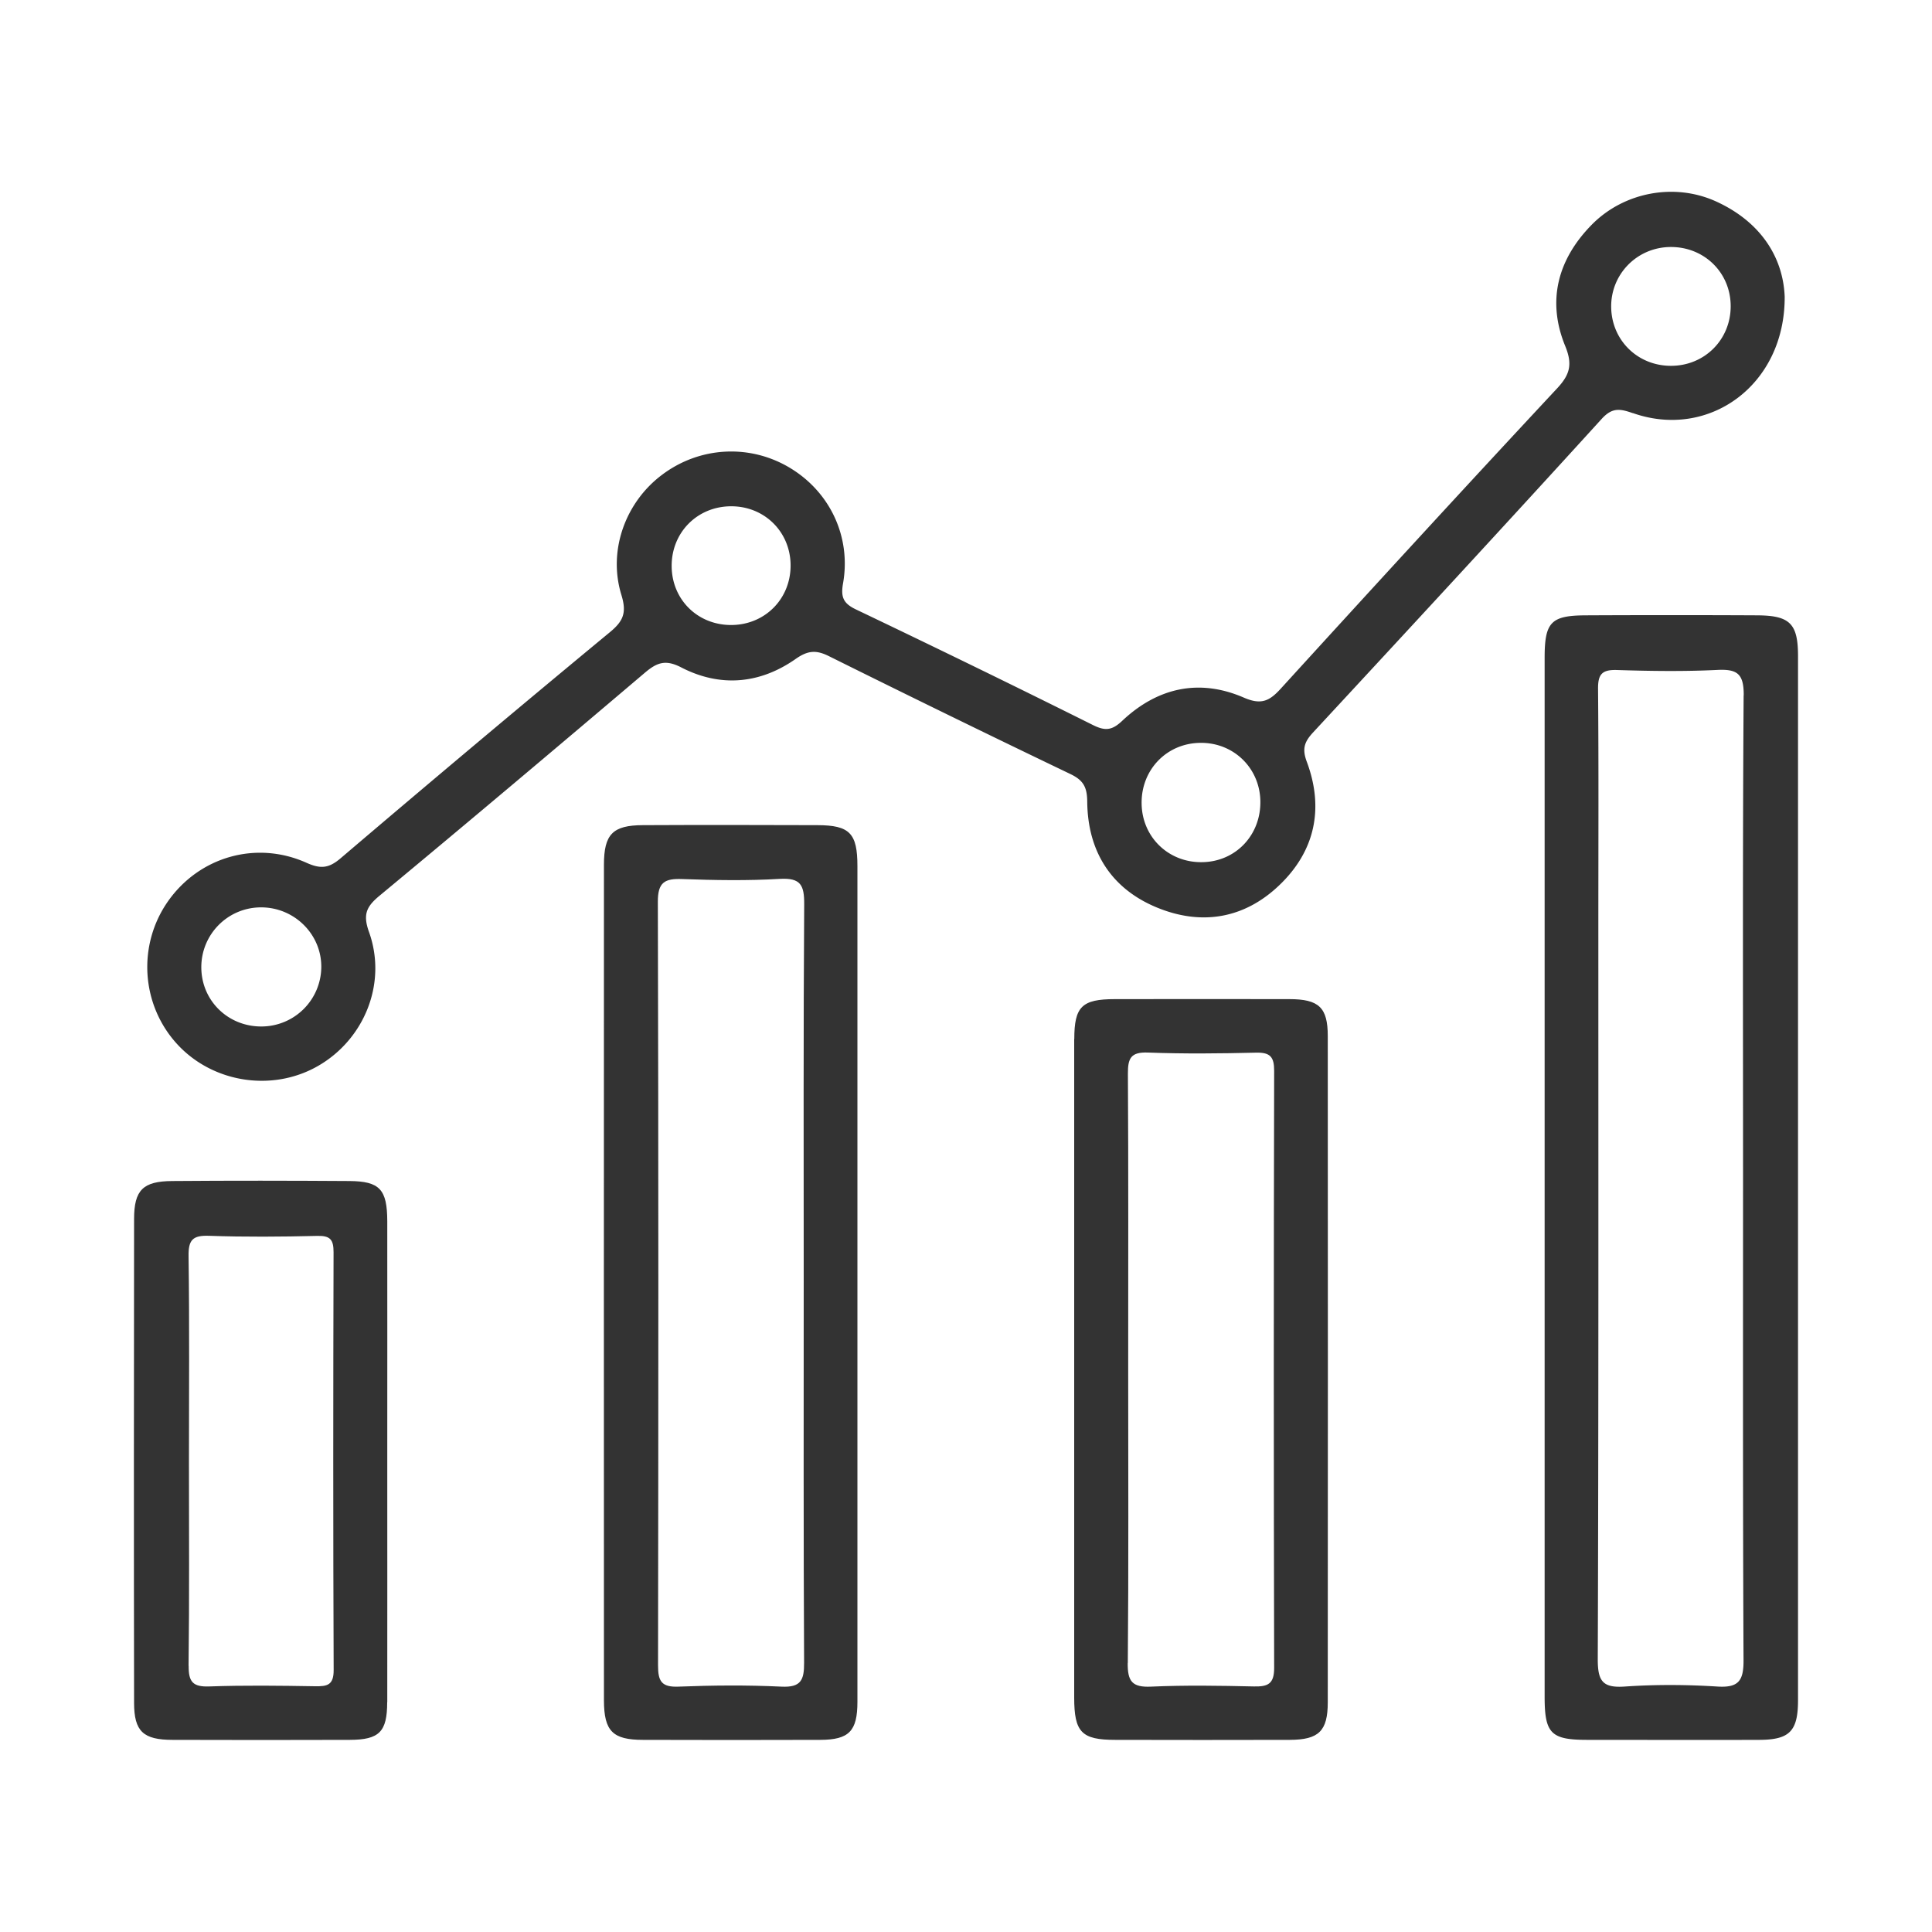 <svg id="a" xmlns="http://www.w3.org/2000/svg" viewBox="0 0 200 200"><path d="M169.03 42.77c-1.32-.46-2.13-.62-3.24.61-9.88 10.86-19.86 21.65-29.84 32.42-.9.97-1.19 1.68-.67 3.06 1.79 4.8.87 9.23-2.85 12.78-3.64 3.48-8.08 4.2-12.68 2.3-4.76-1.97-7.15-5.84-7.2-10.94-.01-1.53-.41-2.23-1.74-2.87-8.36-4.01-16.7-8.08-25.01-12.21-1.29-.64-2.15-.6-3.4.27-3.72 2.62-7.83 2.99-11.88.9-1.62-.84-2.51-.51-3.75.54-9.11 7.73-18.24 15.43-27.44 23.06-1.37 1.13-1.8 1.93-1.13 3.79 1.9 5.31-.49 11.13-5.3 13.88-4.71 2.69-10.85 1.74-14.53-2.24-3.78-4.09-4.17-10.31-.95-14.86 3.24-4.57 9.11-6.28 14.32-3.94 1.47.66 2.31.56 3.53-.48 9.23-7.86 18.52-15.67 27.87-23.4 1.39-1.15 1.75-2.01 1.19-3.84-1.42-4.6.41-9.59 4.18-12.43 3.92-2.97 9.17-3.24 13.34-.69 4.09 2.5 6.27 7.11 5.42 11.92-.25 1.42.03 2.07 1.36 2.7 8.21 3.92 16.38 7.9 24.52 11.96 1.27.63 1.97.55 3.02-.44 3.65-3.44 7.97-4.41 12.6-2.4 1.82.79 2.67.33 3.84-.96 9.46-10.38 18.96-20.74 28.54-31.01 1.36-1.45 1.67-2.5.88-4.43-1.92-4.68-.77-8.97 2.73-12.54 3.33-3.4 8.59-4.39 12.9-2.42 4.56 2.08 6.93 5.73 7.09 9.86.04 9.17-7.87 14.81-15.72 12.04zm-2.24-10.89c.09 3.38 2.75 5.97 6.15 5.99 3.49.02 6.22-2.69 6.22-6.17s-2.75-6.17-6.26-6.13c-3.47.04-6.2 2.86-6.11 6.31zM27.17 106.26a6.202 6.202 0 006.09-6.1c.05-3.42-2.77-6.23-6.23-6.23-3.45 0-6.22 2.8-6.19 6.25.03 3.46 2.83 6.15 6.34 6.08zm97.32-17.01c3.48-.07 6.08-2.86 5.98-6.4-.1-3.38-2.78-5.97-6.17-5.95-3.49.01-6.17 2.76-6.12 6.28.04 3.49 2.81 6.15 6.31 6.07zM75.79 64.7c3.5-.06 6.14-2.82 6.05-6.33-.09-3.38-2.74-5.96-6.14-5.96-3.5 0-6.19 2.7-6.17 6.2.02 3.5 2.75 6.15 6.27 6.09zm84.11 3.4c0-3.69.65-4.38 4.23-4.4 5.93-.03 11.86-.03 17.79 0 3.37.02 4.21.86 4.21 4.21v108.1c0 3.21-.88 4.09-4.02 4.1-5.93.02-11.86 0-17.79 0-3.77 0-4.42-.66-4.42-4.46V68.1zm20.61 3.89c.01-2.22-.64-2.74-2.72-2.64-3.46.17-6.93.12-10.4.01-1.57-.05-1.98.45-1.96 1.99.07 8.03.03 16.05.03 24.08 0 25.45.03 50.9-.06 76.35 0 2.27.52 2.97 2.81 2.81 3.18-.22 6.39-.2 9.57 0 2.19.14 2.72-.59 2.71-2.72-.08-16.69-.05-33.39-.05-50.08 0-16.6-.05-33.2.06-49.81z" fill="#333"/><path d="M88.76 176.17c0 3.04-.87 3.93-3.85 3.94-6.11.02-12.23.02-18.34 0-3.14 0-4.04-.9-4.05-4.07-.01-28.84-.01-57.67 0-86.51 0-3.18.91-4.1 4.04-4.11 6.02-.03 12.05-.02 18.07 0 3.33.01 4.13.84 4.13 4.24v86.51zm-5.51-82.56c.01-1.97-.35-2.75-2.51-2.63-3.36.2-6.75.14-10.12.02-1.81-.07-2.53.33-2.52 2.36.07 26.35.06 52.7.02 79.05 0 1.62.35 2.26 2.11 2.19 3.55-.14 7.12-.17 10.66 0 2.03.1 2.36-.68 2.35-2.49-.07-13.13-.04-26.26-.04-39.39s-.04-26.08.05-39.11zm27.96 13.96c0-3.37.79-4.14 4.2-4.14 6.02-.01 12.04-.01 18.06 0 3.06 0 3.98.86 3.98 3.82.02 22.99.01 45.98 0 68.97 0 2.98-.93 3.88-3.94 3.89-6.02.02-12.04.01-18.06 0-3.49 0-4.25-.79-4.25-4.39v-68.15zm5.53 64.58c-.02 1.89.45 2.54 2.41 2.45 3.55-.16 7.11-.1 10.66-.02 1.46.03 2.09-.27 2.09-1.92-.05-20.6-.05-41.21 0-61.81 0-1.42-.39-1.91-1.85-1.88-3.74.09-7.48.13-11.21-.01-1.79-.07-2.09.6-2.08 2.2.06 10.21.03 20.42.03 30.63 0 10.12.05 20.24-.04 30.36zm-76.66 4.07c0 3.06-.82 3.88-3.87 3.89-6.11.02-12.22.02-18.33 0-3.05 0-4-.87-4-3.84-.03-16.69-.02-33.38 0-50.07 0-3.01.92-3.92 3.95-3.94 6.11-.05 12.22-.04 18.33 0 3.16.02 3.92.87 3.93 4.16.01 8.21 0 16.42 0 24.63 0 8.39.01 16.78 0 25.17zm-20.55-3.77c-.02 1.68.46 2.19 2.14 2.13 3.64-.13 7.3-.08 10.94-.02 1.27.02 1.94-.11 1.93-1.7-.06-14.41-.05-28.82-.01-43.23 0-1.3-.34-1.72-1.67-1.69-3.74.09-7.48.12-11.22-.01-1.69-.06-2.15.42-2.12 2.12.1 7.11.04 14.23.04 21.34 0 7.02.05 14.05-.04 21.07z" fill="#333"/></svg>